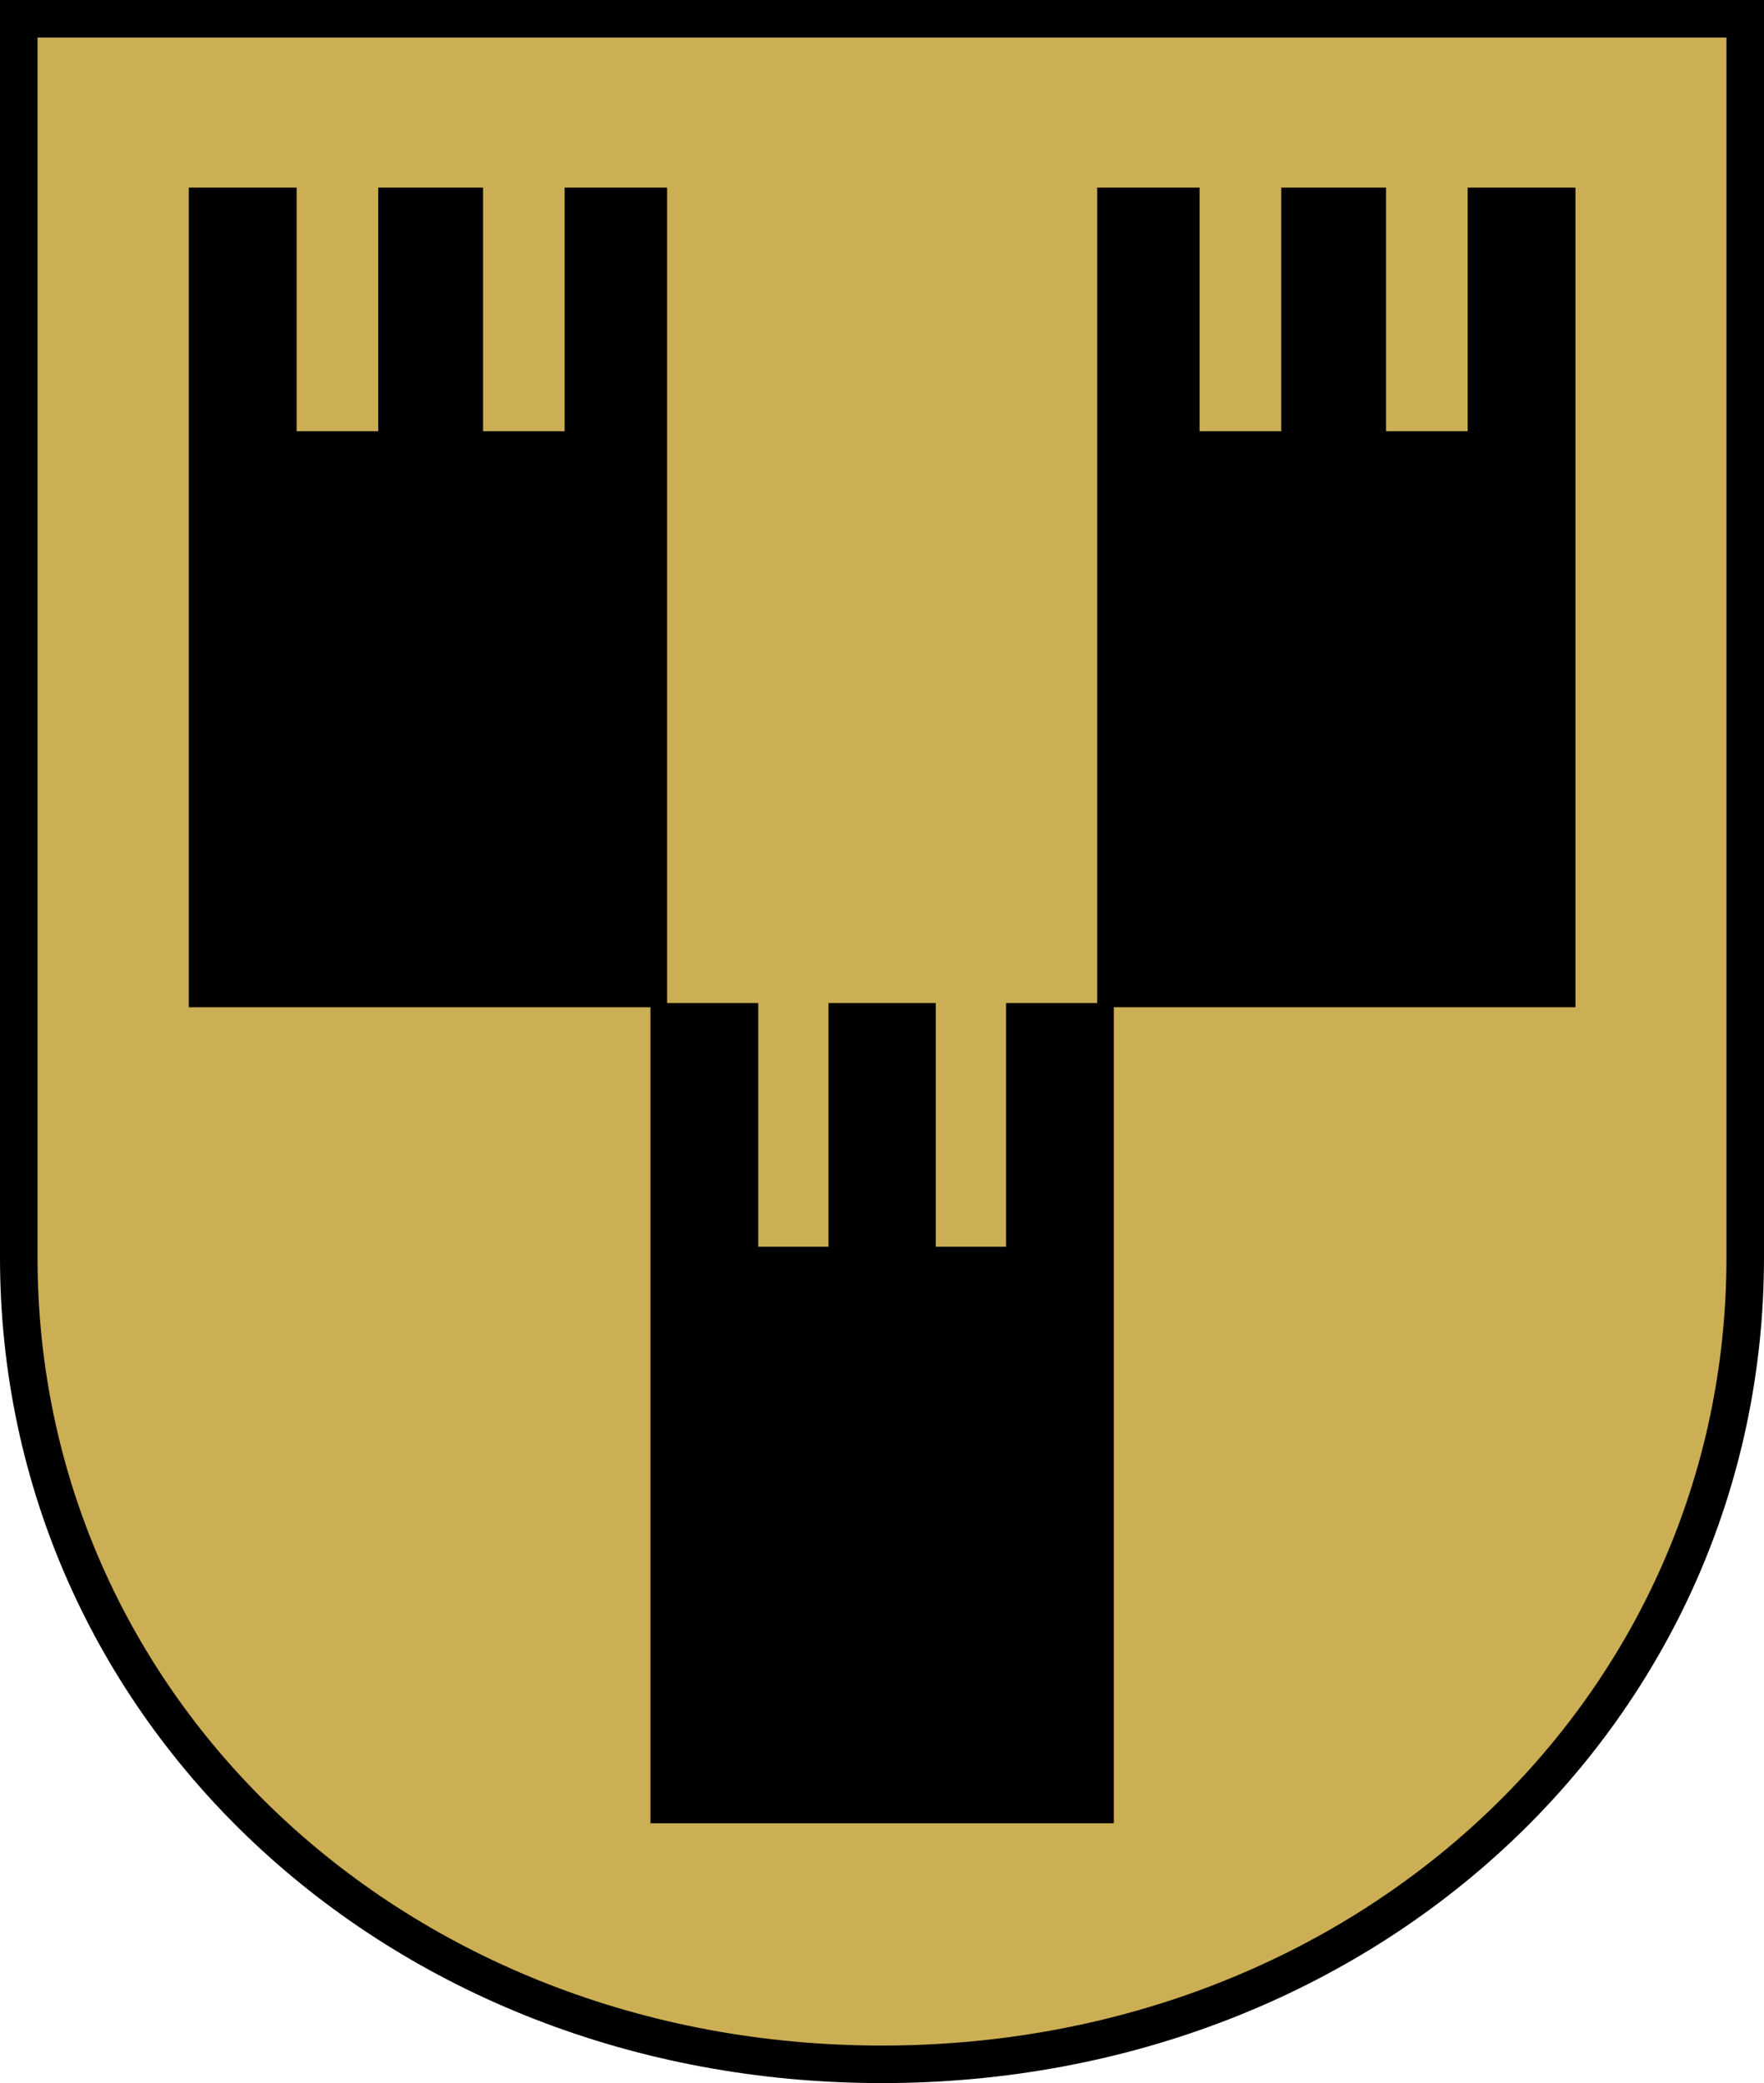 <?xml version="1.0" encoding="UTF-8" standalone="no"?>
<svg
   xmlns:dc="http://purl.org/dc/elements/1.1/"
   xmlns:cc="http://creativecommons.org/ns#"
   xmlns:rdf="http://www.w3.org/1999/02/22-rdf-syntax-ns#"
   xmlns:svg="http://www.w3.org/2000/svg"
   xmlns="http://www.w3.org/2000/svg"
   xmlns:sodipodi="http://sodipodi.sourceforge.net/DTD/sodipodi-0.dtd"
   xmlns:inkscape="http://www.inkscape.org/namespaces/inkscape"
   height="555"
   width="470"
   version="1.1"
   id="svg120"
   sodipodi:docname="Gries.svg"
   inkscape:version="0.92.4 (5da689c313, 2019-01-14)">
  <title
     id="title816">Gries am Brenner Wappen</title>
  <defs
     id="defs124" />
  <sodipodi:namedview
     pagecolor="#ffffff"
     bordercolor="#666666"
     borderopacity="1"
     objecttolerance="10"
     gridtolerance="10"
     guidetolerance="10"
     inkscape:pageopacity="0"
     inkscape:pageshadow="2"
     inkscape:window-width="1920"
     inkscape:window-height="1017"
     id="namedview122"
     showgrid="false"
     inkscape:zoom="0.1767767"
     inkscape:cx="948.41823"
     inkscape:cy="430.43772"
     inkscape:window-x="-8"
     inkscape:window-y="-8"
     inkscape:window-maximized="1"
     inkscape:current-layer="svg120" />
  <path
     d="M 5,5 H 465 V 335 C 465,455 365,550 235,550 105,550 5,455 5,335 V 5"
     id="Wappen"
     style="fill:#ccae54;fill-opacity:1;stroke:#000000;stroke-width:10;stroke-linecap:square;stroke-miterlimit:4;stroke-dasharray:none;stroke-opacity:1"
     inkscape:connector-curvature="0" />
  <path
     inkscape:connector-curvature="0"
     id="Tuerme"
     d="m 50.306,49.986 c 0,0 0,218.373 0,218.373 0,0 122.994,0 122.994,0 0,0 0,217.421 0,217.421 0,0 123.47,0 123.47,0 0,0 0,-217.421 0,-217.421 0,0 122.994,0 122.994,0 0,0 0,-218.373 0,-218.373 0,0 -28.725,0 -28.725,0 0,0 0,64.909 0,64.909 0,0 -21.742,0 -21.742,0 0,0 0,-64.909 0,-64.909 0,0 -27.931,0 -27.931,0 0,0 0,64.909 0,64.909 0,0 -21.742,0 -21.742,0 0,0 0,-64.909 0,-64.909 0,0 -27.297,0 -27.297,0 0,0 0,217.262 0,217.262 0,0 -24.281,0 -24.281,0 0,0 0,64.909 0,64.909 0,0 -18.727,0 -18.727,0 0,0 0,-64.909 0,-64.909 0,0 -28.566,0 -28.566,0 0,0 0,64.909 0,64.909 0,0 -18.727,0 -18.727,0 0,0 0,-64.909 0,-64.909 0,0 -24.281,0 -24.281,0 0,0 0,-217.262 0,-217.262 0,0 -27.297,0 -27.297,0 0,0 0,64.909 0,64.909 0,0 -21.742,0 -21.742,0 0,0 0,-64.909 0,-64.909 0,0 -27.931,0 -27.931,0 0,0 0,64.909 0,64.909 0,0 -21.742,0 -21.742,0 0,0 0,-64.909 0,-64.909 0,0 -28.725,0 -28.725,0 z"
     style="fill:#000000;stroke-width:1.001" />
</svg>
